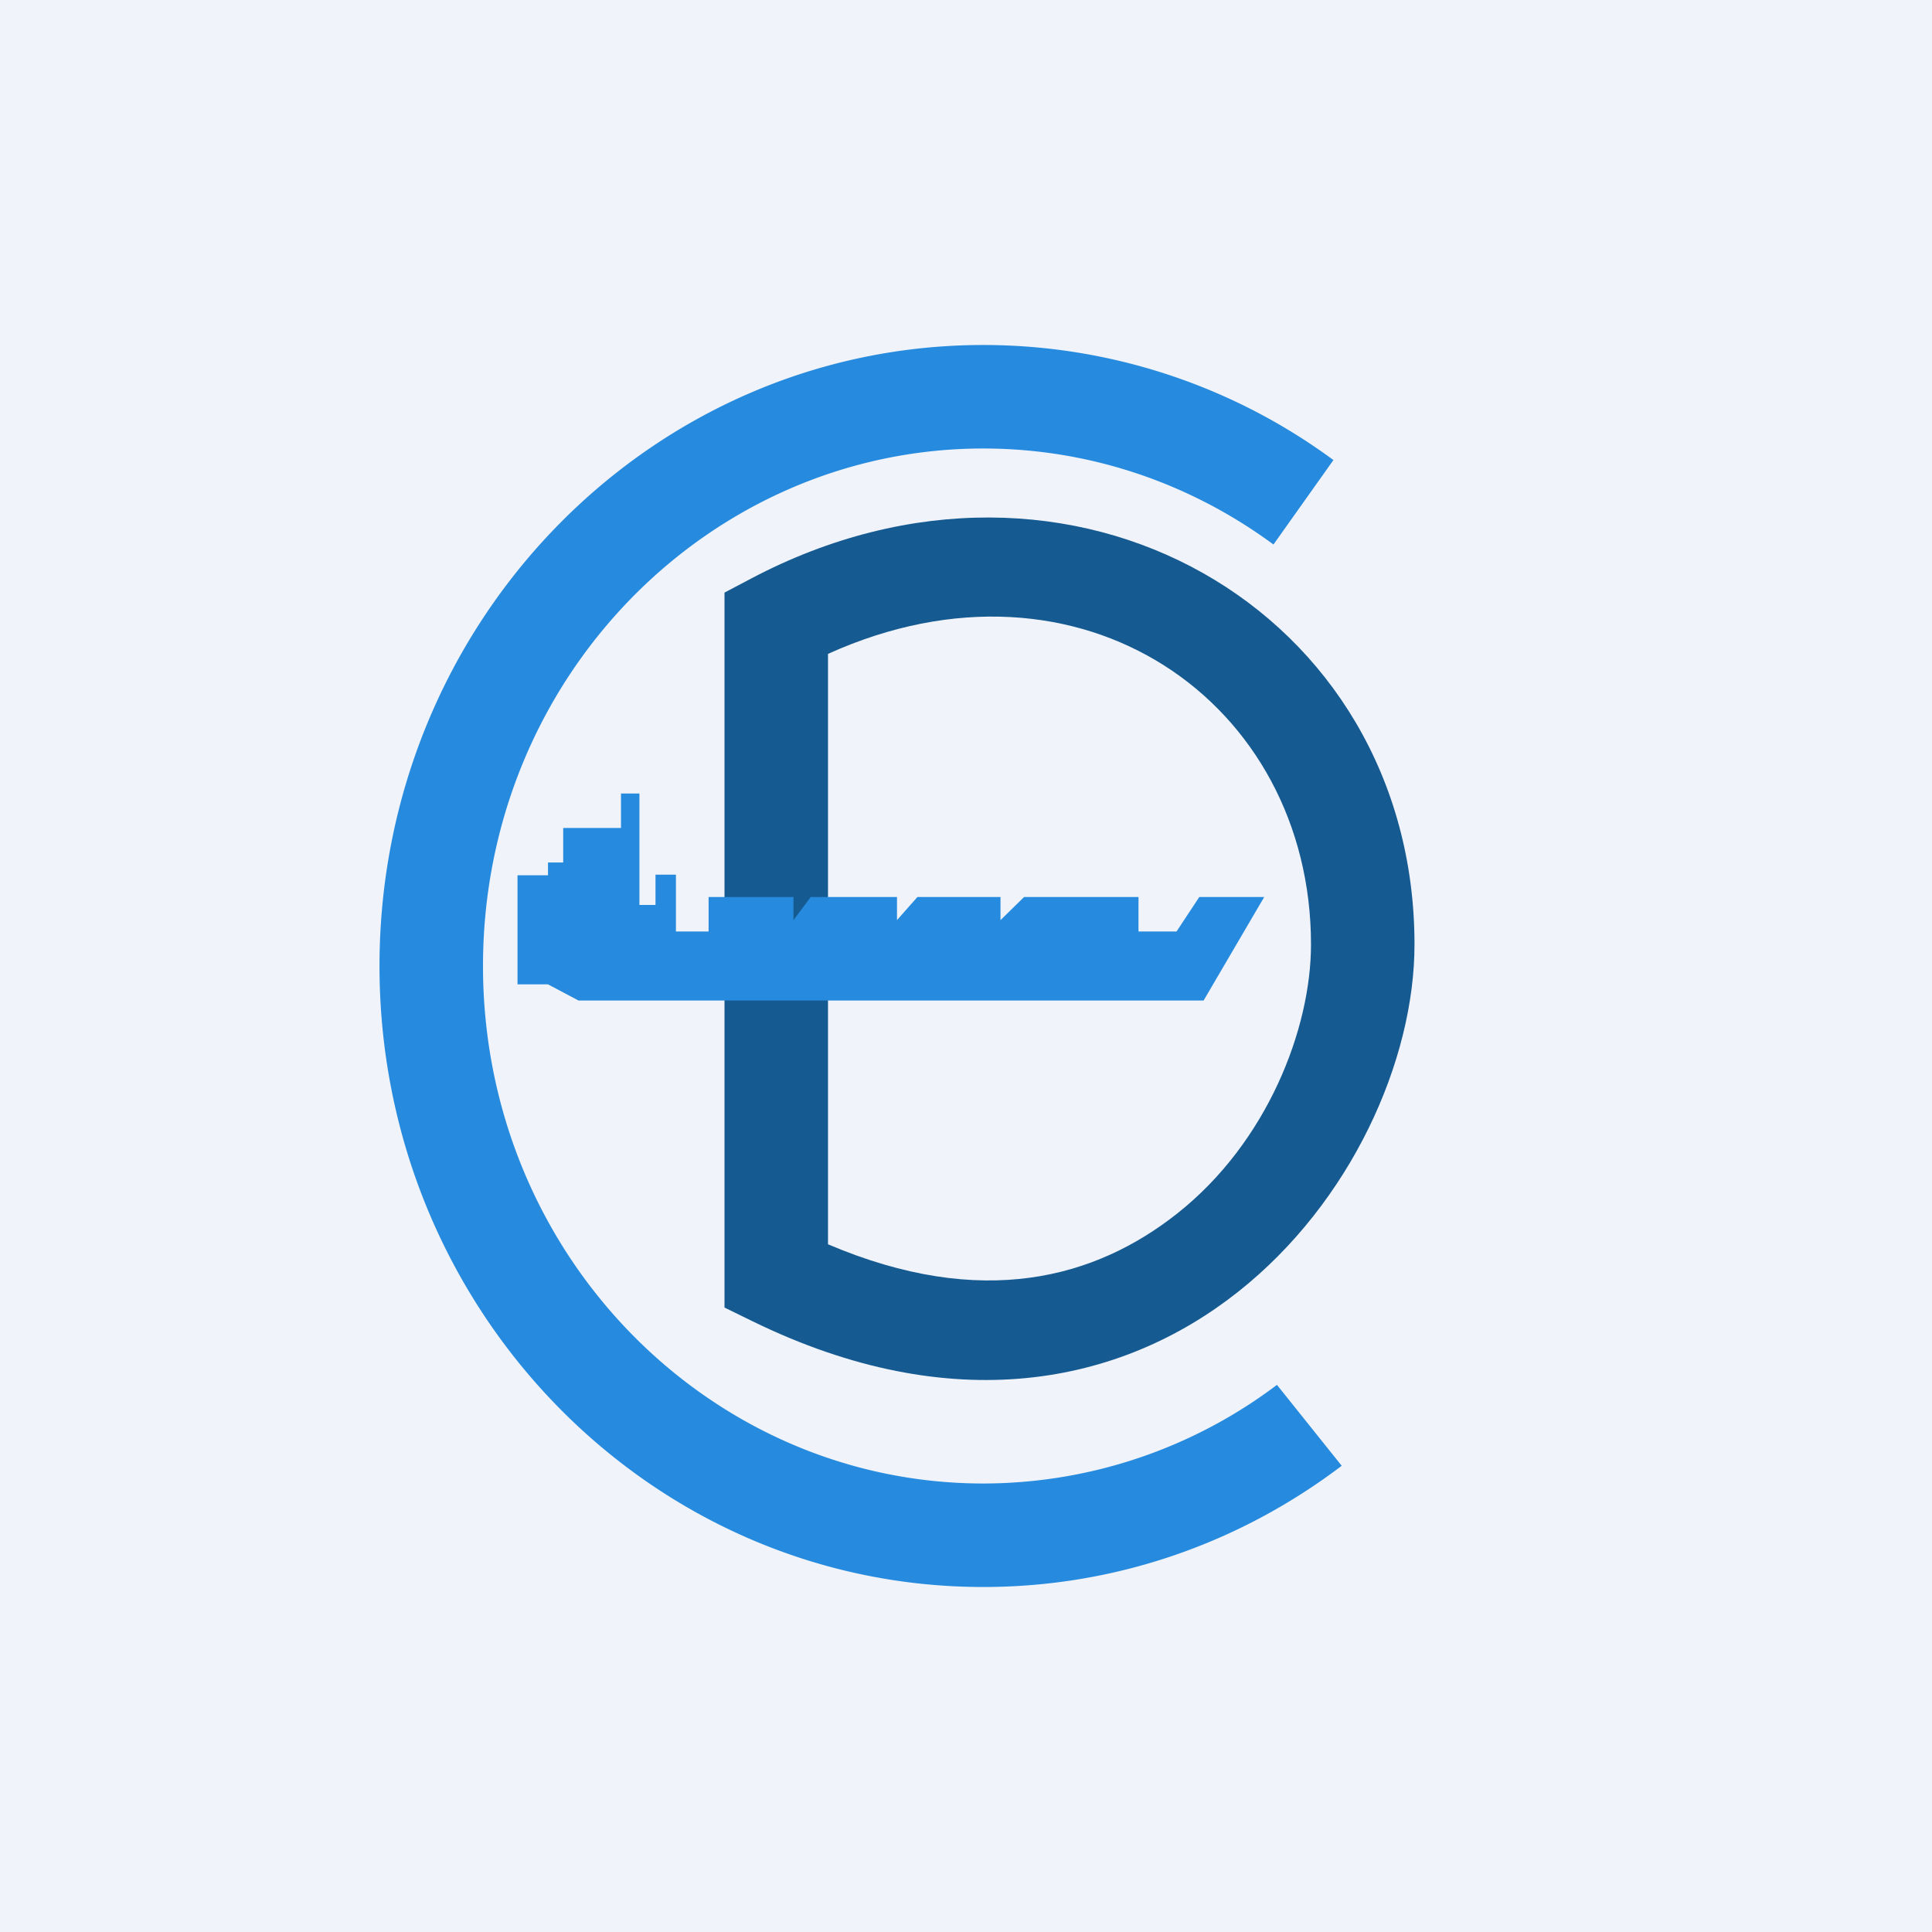 <!-- by Wealthyhood --><svg width="56" height="56" fill="none" xmlns="http://www.w3.org/2000/svg"><path fill="#F0F3FA" d="M0 0h56v56H0z"/><path fill-rule="evenodd" clip-rule="evenodd" d="M24 18.953v17.113c4.465 1.903 7.752.98 10.117-.888C36.734 33.112 38 29.818 38 27.376c0-7.018-6.676-11.734-14-8.423zm-2.233-2.181C31.047 11.87 41 17.7 41 27.376c0 3.354-1.833 7.477-5.123 10.076-3.4 2.685-8.273 3.68-14.071.842L21 37.9V17.177l.767-.405z" fill="#155A91"/><path d="M34.887 29h-18.12l-.883-.468H15V25.37h.884V25h.441v-1H18v-1h.534v3.231H19v-.878h.592V27h.947v-1H23v.67l.5-.67H26v.67l.592-.67H29v.67l.684-.67H33v1h1.102l.66-1h1.882l-1.757 3z" fill="#268BDE"/><path d="M37.013 40.141A14.14 14.14 0 0128.5 43C20.571 43 14 36.364 14 28s6.571-15 14.5-15c3.12 0 6.03 1.027 8.412 2.783l1.738-2.448A17.093 17.093 0 0028.5 10C18.835 10 11 18.059 11 28s7.835 18 17.5 18c3.89 0 7.483-1.306 10.39-3.514l-1.877-2.345z" fill="#268BDE"/></svg>